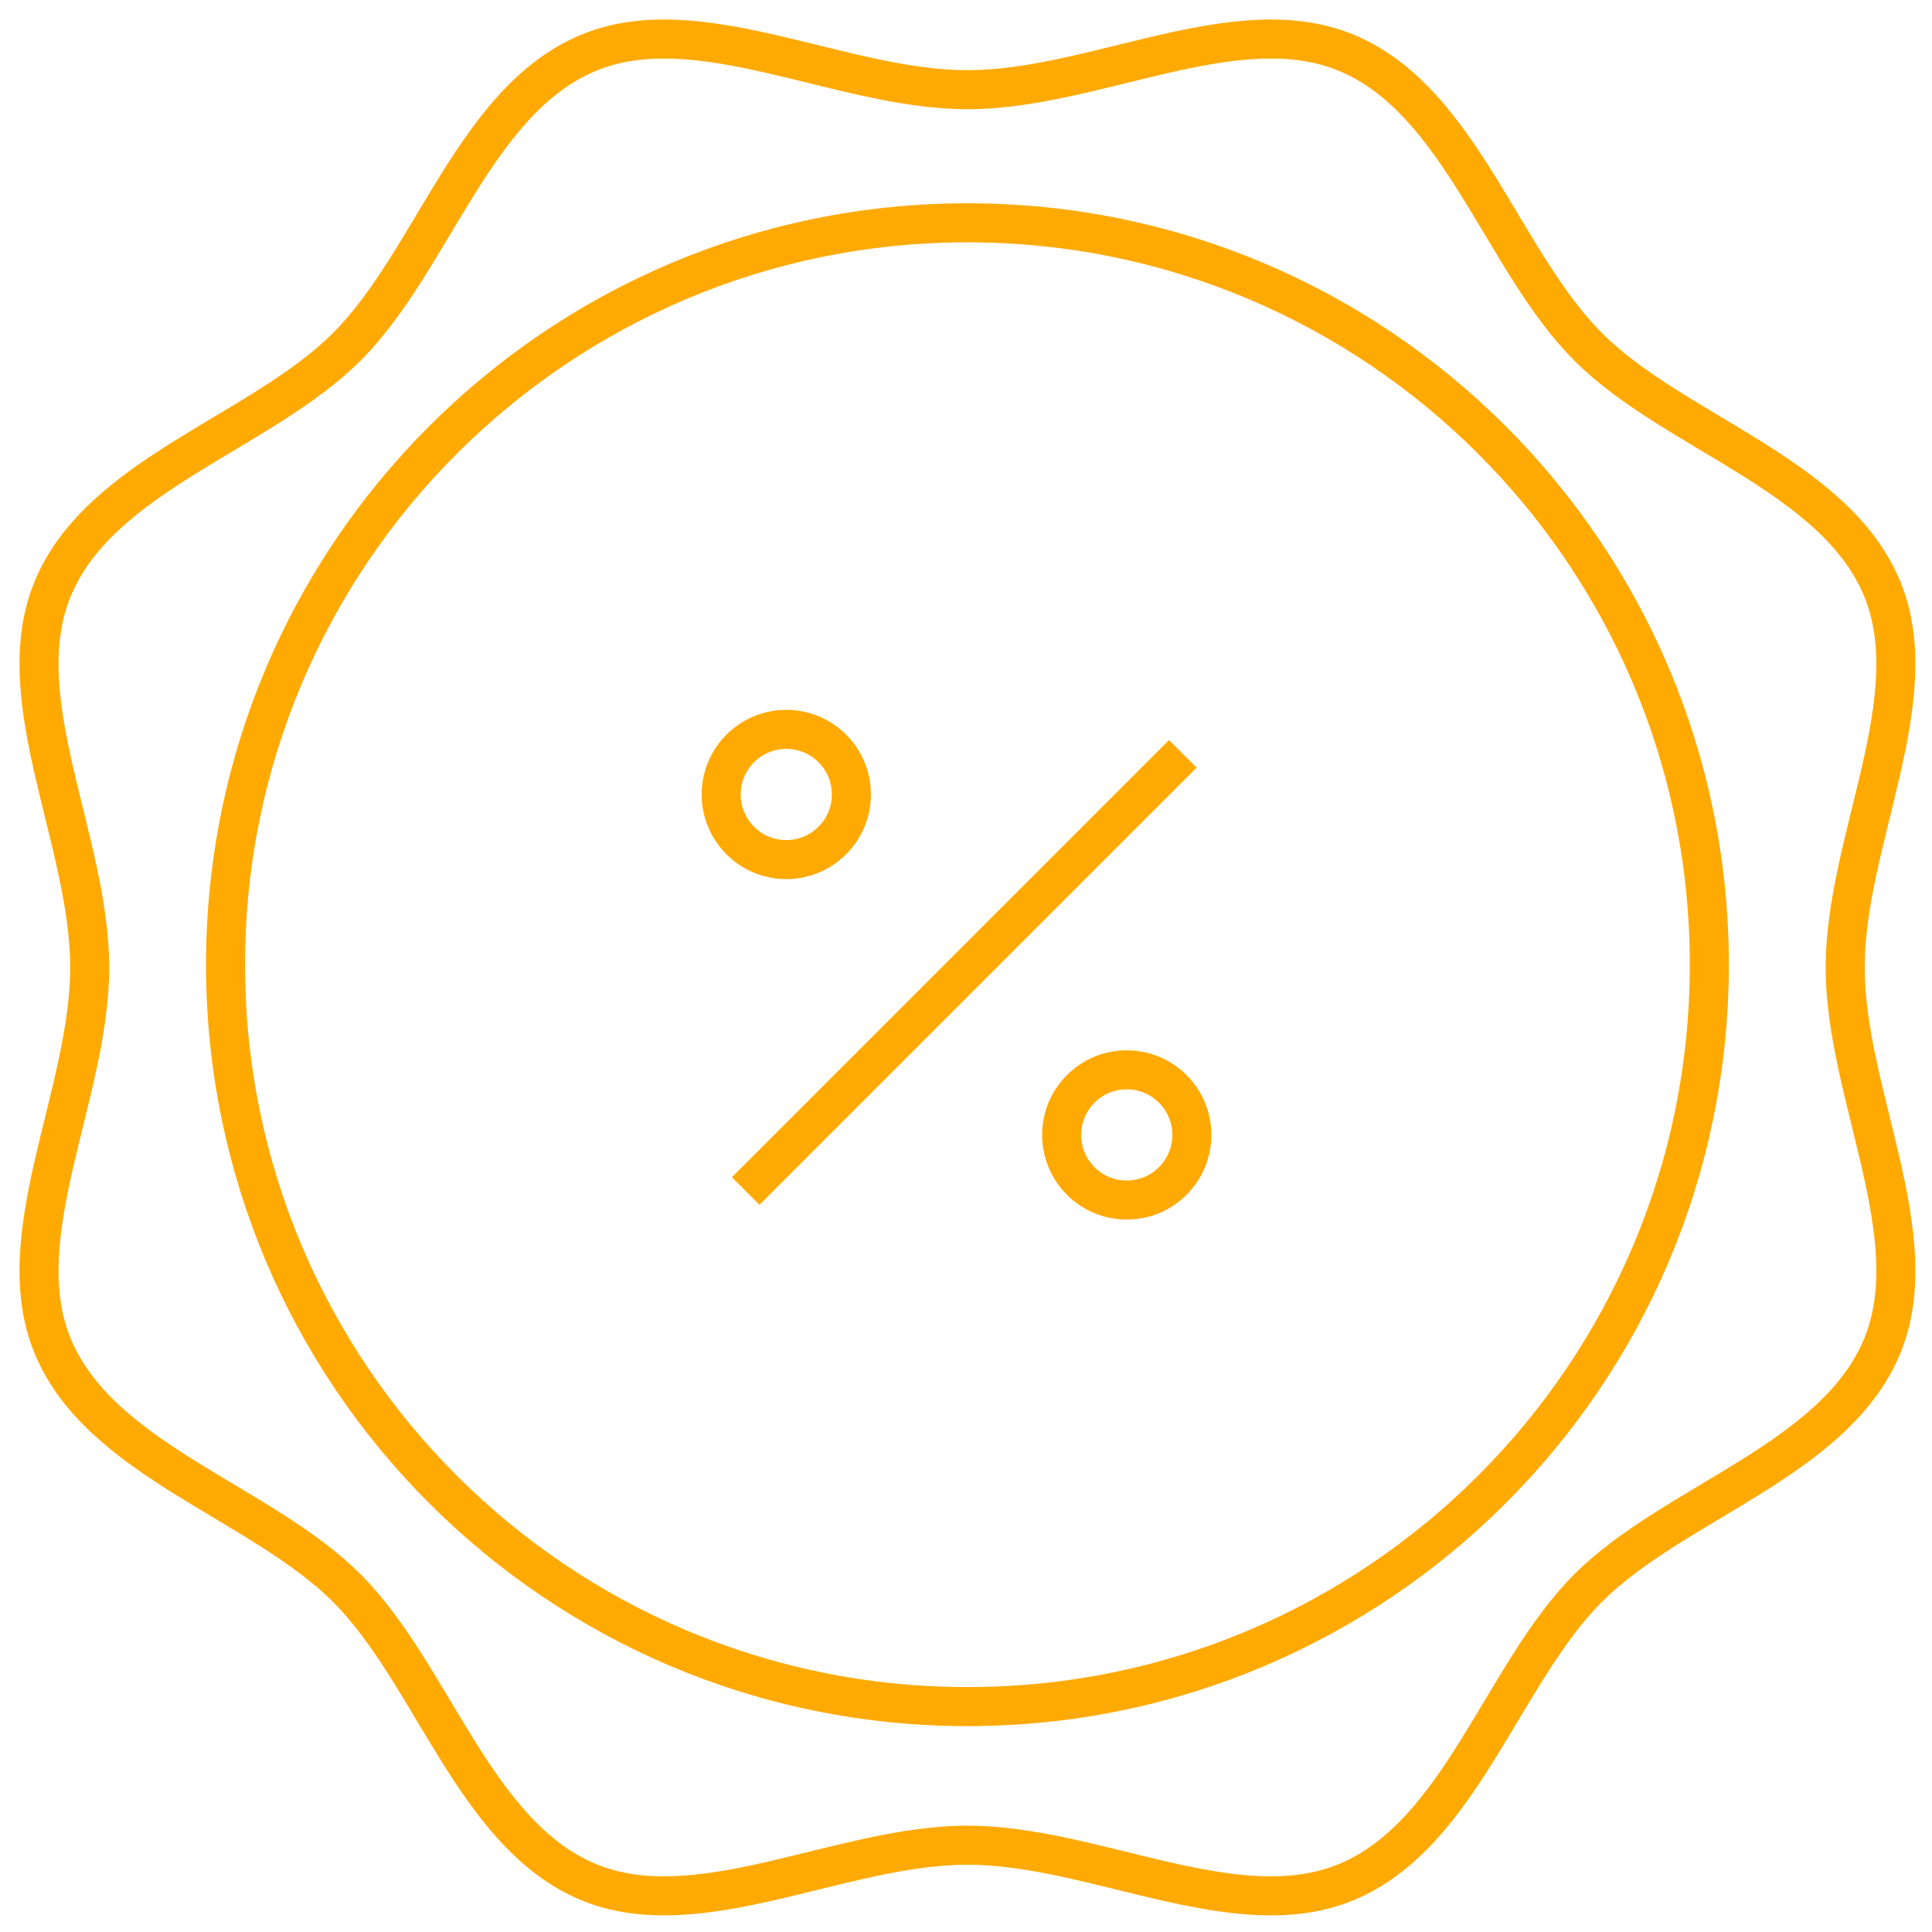 <?xml version="1.0" encoding="UTF-8"?>
<svg width="99px" height="99px" viewBox="0 0 99 99" version="1.1" xmlns="http://www.w3.org/2000/svg" xmlns:xlink="http://www.w3.org/1999/xlink">
    <!-- Generator: sketchtool 57.1 (101010) - https://sketch.com -->
    <title>A274587B-28E9-4841-9A93-8BFEF83E3875</title>
    <desc>Created with sketchtool.</desc>
    <g id="Website" stroke="none" stroke-width="1" fill="none" fill-rule="evenodd">
        <g id="UI/Influencers" transform="translate(-220, -2226)" stroke="#FFAA02" stroke-width="2">
            <g id="Group-5" transform="translate(130, 2127)">
                <g id="Group-4" transform="translate(0, 53)">
                    <g id="Illustration" transform="translate(92, 48)">
                        <path d="M92.551,47.574 C92.551,41.087 96.782,33.801 94.443,28.159 C92.018,22.311 83.785,20.178 79.378,15.771 C74.97,11.364 72.837,3.13 66.989,0.705 C61.347,-1.634 54.062,2.597 47.574,2.597 C41.087,2.597 33.801,-1.634 28.159,0.705 C22.311,3.13 20.178,11.364 15.771,15.771 C11.363,20.178 3.13,22.311 0.705,28.159 C-1.634,33.801 2.597,41.087 2.597,47.574 C2.597,54.061 -1.634,61.347 0.705,66.989 C3.131,72.837 11.364,74.97 15.771,79.378 C20.178,83.785 22.312,92.018 28.159,94.443 C33.801,96.782 41.087,92.551 47.574,92.551 C54.062,92.551 61.347,96.782 66.989,94.443 C72.837,92.018 74.97,83.785 79.378,79.378 C83.785,74.97 92.018,72.837 94.443,66.989 C96.782,61.347 92.551,54.061 92.551,47.574 Z" id="Stroke-1"></path>
                        <path d="M85.59,47.434 C85.59,26.438 68.569,9.417 47.574,9.417 C26.578,9.417 9.557,26.438 9.557,47.434 C9.557,68.429 26.578,85.45 47.574,85.45 C68.569,85.45 85.59,68.429 85.59,47.434 Z" id="Stroke-3"></path>
                        <path d="M58.611,36.63 L36.21,59.031" id="Stroke-5"></path>
                        <path d="M40.65,41.07 C41.953,39.767 41.953,37.655 40.65,36.351 C39.347,35.049 37.235,35.049 35.932,36.351 C34.629,37.655 34.629,39.767 35.932,41.07 C37.235,42.373 39.347,42.373 40.65,41.07 Z" id="Stroke-7"></path>
                        <path d="M58.096,58.516 C59.399,57.212 59.399,55.1 58.096,53.797 C56.793,52.495 54.681,52.495 53.378,53.797 C52.075,55.1 52.075,57.212 53.378,58.516 C54.681,59.819 56.793,59.819 58.096,58.516 Z" id="Stroke-9"></path>
                    </g>
                </g>
            </g>
        </g>
    </g>
</svg>